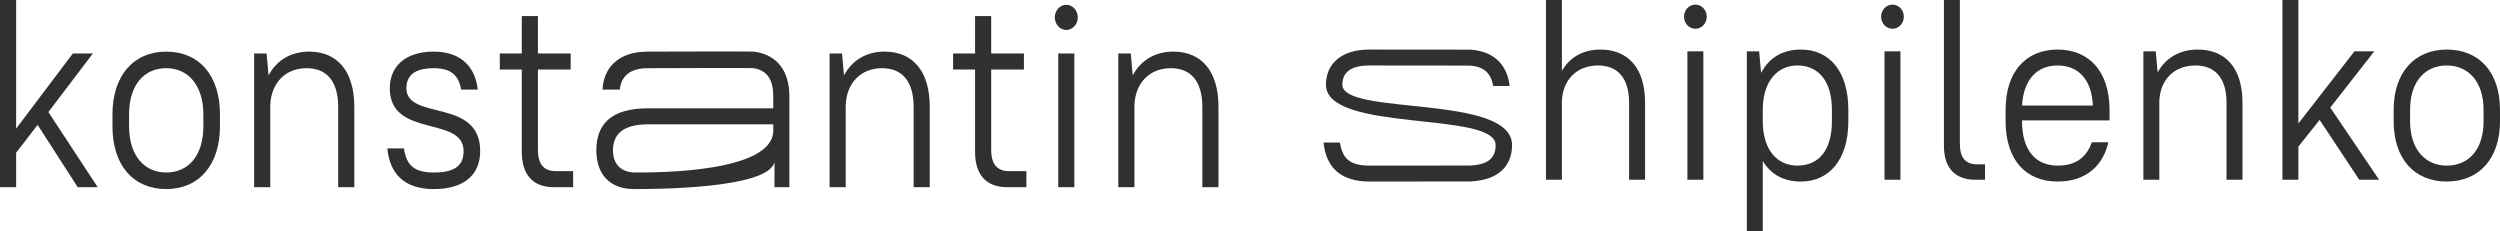 <?xml version="1.0" encoding="UTF-8"?> <svg xmlns="http://www.w3.org/2000/svg" width="119" height="11" viewBox="0 0 119 11" fill="none"><path d="M3.699 8.911H4.652L2.303 5.334L4.42 2.546H3.466L0.768 6.123V0H0V8.911H0.768V7.269L1.791 5.945L3.699 8.911Z" fill="#303030"></path><path d="M7.912 9C9.447 9 10.47 7.88 10.47 6.008V5.448C10.47 3.564 9.459 2.457 7.912 2.457C6.376 2.457 5.353 3.577 5.353 5.448V6.008C5.353 7.893 6.365 9 7.912 9ZM7.912 8.211C6.877 8.211 6.144 7.409 6.144 6.008V5.448C6.144 4.035 6.865 3.246 7.912 3.246C8.947 3.246 9.68 4.048 9.68 5.448V6.008C9.68 7.421 8.958 8.211 7.912 8.211Z" fill="#303030"></path><path d="M12.097 8.911H12.864V5.016C12.899 3.959 13.574 3.246 14.597 3.246C15.539 3.246 16.098 3.857 16.098 5.092V8.911H16.865V5.092C16.865 3.361 16.039 2.457 14.713 2.457C13.853 2.457 13.166 2.864 12.783 3.59L12.69 2.546H12.097V8.911Z" fill="#303030"></path><path d="M20.647 9C22.171 9 22.857 8.249 22.857 7.192C22.857 4.646 19.345 5.754 19.345 4.201C19.345 3.628 19.694 3.246 20.647 3.246C21.497 3.246 21.834 3.615 21.95 4.264H22.741C22.625 3.195 21.95 2.457 20.647 2.457C19.24 2.457 18.554 3.208 18.554 4.201C18.554 6.594 22.066 5.487 22.066 7.192C22.066 7.829 21.717 8.211 20.647 8.211C19.682 8.211 19.345 7.842 19.228 7.065H18.438C18.554 8.262 19.228 9 20.647 9Z" fill="#303030"></path><path d="M23.79 3.31H24.837V7.231C24.837 8.325 25.372 8.911 26.372 8.911H27.28V8.147H26.465C25.896 8.147 25.605 7.829 25.605 7.129V3.31H27.163V2.546H25.605V0.764H24.837V2.546H23.79V3.31Z" fill="#303030"></path><path d="M30.189 9C31.061 9 36.579 9 36.865 7.714V8.911H37.574V4.583C37.574 3.383 36.993 2.599 35.881 2.457C35.755 2.441 30.969 2.457 30.828 2.457C29.433 2.457 28.735 3.221 28.677 4.264H29.503C29.561 3.641 29.979 3.246 30.828 3.246C30.975 3.246 35.761 3.225 35.881 3.246C36.533 3.358 36.807 3.809 36.807 4.583V5.156H36.144H30.828C29.084 5.156 28.386 5.919 28.386 7.154C28.386 8.3 29.026 9 30.189 9ZM30.247 8.211C29.549 8.211 29.177 7.803 29.177 7.154C29.177 6.416 29.631 5.919 30.828 5.919H36.144H36.807V6.212C36.807 8.211 31.317 8.211 30.247 8.211Z" fill="#303030"></path><path d="M39.488 8.911H40.256V5.016C40.291 3.959 40.965 3.246 41.989 3.246C42.931 3.246 43.489 3.857 43.489 5.092V8.911H44.257V5.092C44.257 3.361 43.431 2.457 42.105 2.457C41.244 2.457 40.558 2.864 40.174 3.59L40.081 2.546H39.488V8.911Z" fill="#303030"></path><path d="M45.367 3.31H46.413V7.231C46.413 8.325 46.948 8.911 47.949 8.911H48.856V8.147H48.042C47.472 8.147 47.181 7.829 47.181 7.129V3.31H48.739V2.546H47.181V0.764H46.413V2.546H45.367V3.31Z" fill="#303030"></path><path d="M50.372 8.911H51.139V2.546H50.372V8.911ZM50.756 1.426C51.058 1.426 51.302 1.158 51.302 0.827C51.302 0.496 51.058 0.229 50.756 0.229C50.453 0.229 50.209 0.496 50.209 0.827C50.209 1.158 50.453 1.426 50.756 1.426Z" fill="#303030"></path><path d="M53.231 8.911H53.999V5.016C54.034 3.959 54.709 3.246 55.732 3.246C56.674 3.246 57.232 3.857 57.232 5.092V8.911H58V5.092C58 3.361 57.174 2.457 55.848 2.457C54.988 2.457 54.301 2.864 53.918 3.59L53.825 2.546H53.231V8.911Z" fill="#303030"></path><path d="M65.186 8.641C65.245 8.641 69.904 8.64 69.961 8.638C71.347 8.584 71.974 7.88 71.974 6.906C71.974 4.461 63.897 5.524 63.897 4.033C63.897 3.483 64.243 3.117 65.186 3.117C65.246 3.117 69.906 3.118 69.961 3.122C70.675 3.169 70.97 3.516 71.077 4.094H71.859C71.749 3.115 71.136 2.424 69.961 2.363C69.904 2.36 65.245 2.359 65.186 2.359C63.794 2.359 63.115 3.08 63.115 4.033C63.115 6.331 71.192 5.268 71.192 6.906C71.192 7.482 70.885 7.841 69.961 7.88C69.905 7.882 65.246 7.883 65.186 7.883C64.231 7.883 63.897 7.529 63.782 6.783H63C63.115 7.932 63.782 8.641 65.186 8.641Z" fill="#303030"></path><path d="M73.588 8.556H74.347V4.816C74.381 3.813 75.049 3.117 76.061 3.117C76.993 3.117 77.545 3.703 77.545 4.889V8.556H78.305V4.889C78.305 3.227 77.488 2.359 76.176 2.359C75.359 2.359 74.715 2.726 74.347 3.373V0H73.588V8.556Z" fill="#303030"></path><path d="M80.32 8.556H81.08V2.444H80.32V8.556ZM80.7 1.369C80.999 1.369 81.241 1.112 81.241 0.794C81.241 0.477 80.999 0.22 80.7 0.22C80.401 0.22 80.159 0.477 80.159 0.794C80.159 1.112 80.401 1.369 80.7 1.369Z" fill="#303030"></path><path d="M85.726 8.641C87.038 8.641 87.981 7.639 87.981 5.769V5.231C87.981 3.349 87.049 2.359 85.726 2.359C84.875 2.359 84.219 2.726 83.828 3.471L83.736 2.444H83.149V11H83.908V7.663C84.299 8.323 84.932 8.641 85.726 8.641ZM85.554 7.883C84.587 7.883 83.908 7.126 83.908 5.769V5.133C83.943 3.826 84.633 3.117 85.554 3.117C86.532 3.117 87.199 3.826 87.199 5.231V5.769C87.199 7.187 86.543 7.883 85.554 7.883Z" fill="#303030"></path><path d="M89.702 8.556H90.461V2.444H89.702V8.556ZM90.082 1.369C90.381 1.369 90.623 1.112 90.623 0.794C90.623 0.477 90.381 0.22 90.082 0.22C89.783 0.22 89.541 0.477 89.541 0.794C89.541 1.112 89.783 1.369 90.082 1.369Z" fill="#303030"></path><path d="M94.026 8.556H94.487V7.822H94.118C93.566 7.822 93.29 7.517 93.29 6.844V0H92.531V6.942C92.531 7.993 93.06 8.556 94.026 8.556Z" fill="#303030"></path><path d="M97.94 8.641C99.355 8.641 100.126 7.822 100.356 6.771H99.574C99.344 7.407 98.895 7.883 97.94 7.883C96.916 7.883 96.249 7.174 96.249 5.769V5.732H100.414V5.231C100.414 3.398 99.436 2.359 97.94 2.359C96.444 2.359 95.466 3.398 95.466 5.231V5.769C95.466 7.614 96.433 8.641 97.94 8.641ZM97.94 3.117C98.906 3.117 99.562 3.752 99.62 5.023H96.249C96.318 3.801 96.951 3.117 97.94 3.117Z" fill="#303030"></path><path d="M102.025 8.556H102.784V4.816C102.819 3.801 103.486 3.117 104.498 3.117C105.43 3.117 105.983 3.703 105.983 4.889V8.556H106.742V4.889C106.742 3.227 105.925 2.359 104.613 2.359C103.762 2.359 103.083 2.75 102.704 3.447L102.612 2.444H102.025V8.556Z" fill="#303030"></path><path d="M112.301 8.556H113.245L110.921 5.121L113.015 2.444H112.071L109.402 5.879V0H108.643V8.556H109.402V6.979L110.414 5.708L112.301 8.556Z" fill="#303030"></path><path d="M116.469 8.641C117.988 8.641 119 7.566 119 5.769V5.231C119 3.422 117.999 2.359 116.469 2.359C114.95 2.359 113.938 3.434 113.938 5.231V5.769C113.938 7.578 114.939 8.641 116.469 8.641ZM116.469 7.883C115.445 7.883 114.72 7.113 114.72 5.769V5.231C114.72 3.874 115.433 3.117 116.469 3.117C117.493 3.117 118.218 3.887 118.218 5.231V5.769C118.218 7.126 117.504 7.883 116.469 7.883Z" fill="#303030"></path></svg> 